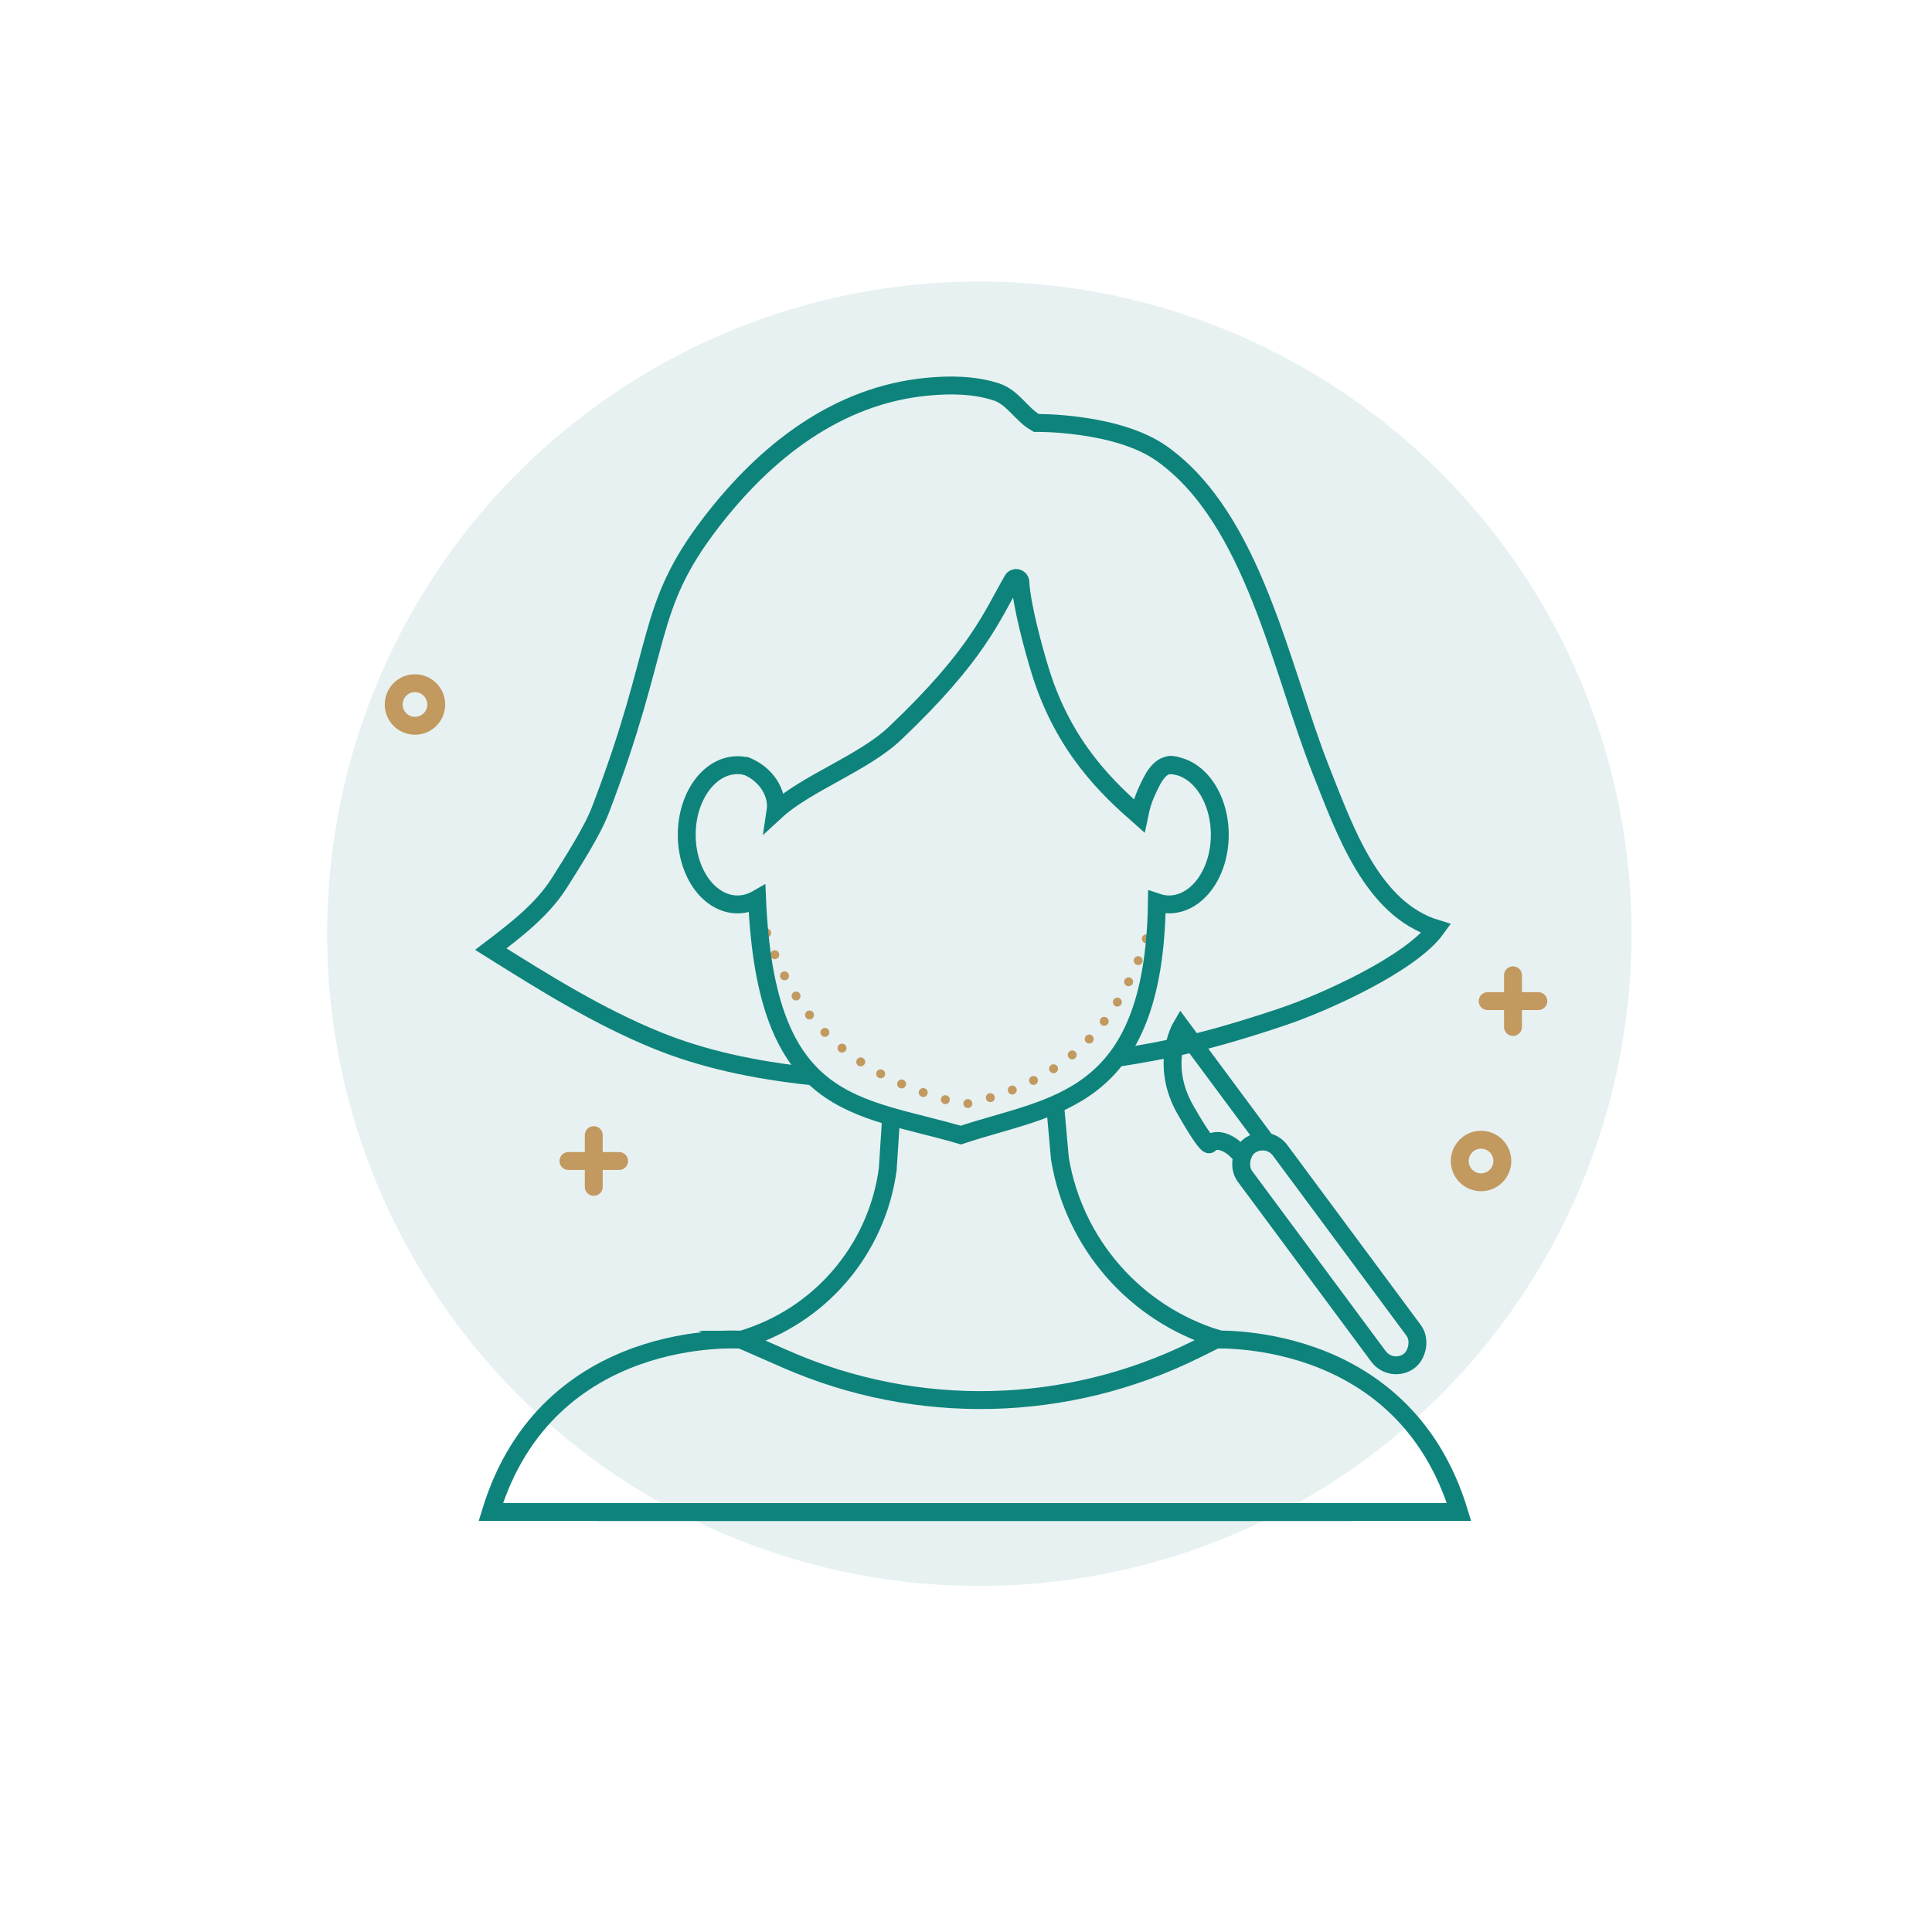 <?xml version="1.0" encoding="UTF-8"?><svg id="Option_2" xmlns="http://www.w3.org/2000/svg" viewBox="0 0 1080 1080"><circle cx="547.46" cy="521.97" r="364.6" fill="#d0e5e4" opacity=".5"/><g><g><path d="M709.3,640.23l-49.05-66.14s-12.24,20.8,2.46,46.41c10.21,17.78,12.75,19.64,13.35,19.12,.82-.72,1.66-1.41,2.72-1.64,4.24-.95,10.53,1.86,15.45,8.49" fill="none" stroke="#0e837c" stroke-miterlimit="10" stroke-width="10"/><rect x="668.26" y="688.43" width="149.76" height="24.45" rx="12.23" ry="12.23" transform="translate(863.22 -313.62) rotate(53.44)" fill="none" stroke="#0e837c" stroke-miterlimit="10" stroke-width="10"/></g><g><g><g><path d="M417.67,428.45c-1.75-.46-3.55-.72-5.39-.72-15.68,0-28.39,17.43-28.39,38.92s12.71,38.92,28.39,38.92c3.87,0,7.56-1.07,10.93-3,15.88,66.81,52.14,99.17,115.38,114.88,59.31-12.57,91.87-47.19,108.12-113.04,2.17,.73,4.43,1.16,6.77,1.16,15.68,0,28.39-17.43,28.39-38.92s-12.71-38.92-28.39-38.92c-.29,0-.57,.05-.85,.06" fill="none" stroke="#c2995f" stroke-dasharray="0 13" stroke-linecap="round" stroke-linejoin="round" stroke-width="5"/><path d="M417.67,428.45c-1.75-.46-3.55-.72-5.39-.72-15.68,0-28.39,17.43-28.39,38.92s12.71,38.92,28.39,38.92c3.87,0,7.56-1.07,10.93-3,5.07,118.4,55.62,114.88,113.91,131.97,50.81-17.09,107.92-17.09,109.59-130.13,2.17,.73,4.43,1.16,6.77,1.16,15.68,0,28.39-17.43,28.39-38.92s-12.71-38.92-28.39-38.92c-.29,0-.57,.05-.85,.06" fill="none" stroke="#0e837c" stroke-miterlimit="10" stroke-width="10"/><path d="M658.46,428.34c-8.98-3.49-13.53,5.97-16.27,11.64-2.73,5.67-4.16,9.93-5.42,16.11-16.77-14.78-41.87-37.79-55.15-80.64-3.95-12.76-10.55-37.13-11.23-50.07-.12-2.33-3.14-3.19-4.3-1.18-11.89,20.62-19.72,42-65.79,85.73-17.61,16.71-49.73,27.9-66.75,43.58,1.55-10.1-5.38-21.5-17.77-25.79" fill="none" stroke="#0e837c" stroke-miterlimit="10" stroke-width="10"/><path d="M454.66,601.74c-34.15-3.6-62.5-10.05-87.36-20.16-32.87-13.37-63.01-32.24-92.94-51.01,14.37-10.94,29.05-22.22,38.54-37.36,6.77-10.79,18.01-28.18,22.56-40,35.84-93.18,24.45-112.31,62.12-161.27,30.31-39.4,70.4-71,120.84-75.78,12.85-1.22,26.07-1.07,38.34,2.85,9.61,3.08,14.1,12.74,22.51,17.42,0,0,45.28-.64,70.37,17.28,51.22,36.58,66.22,119.96,88.87,177.07,13.45,33.91,28.61,77.46,64.33,88.35-14.26,19.67-62.67,41.48-86.1,49.33-41.38,13.86-63.58,18.45-92.52,22.92" fill="none" stroke="#0e837c" stroke-miterlimit="10" stroke-width="10"/></g><path d="M498.16,624.17l-1.92,29.56c-6.14,45.08-38.18,82.35-81.83,95.18h-.04s25.15,11.02,25.15,11.02c73.2,32.05,156.82,30.12,228.46-5.29l12.57-6.22h0c-46.02-14.19-80.09-53.13-88.04-100.63l-2.72-30.34" fill="none" stroke="#0e837c" stroke-miterlimit="10" stroke-width="10"/><path d="M414.41,748.91s-108.33-7.92-140.05,96.32h481.21" fill="none" stroke="#0e837c" stroke-linecap="round" stroke-miterlimit="10" stroke-width="10"/><path d="M675.57,748.91s108.33-7.92,140.05,96.32H334.41" fill="none" stroke="#0e837c" stroke-linecap="round" stroke-miterlimit="10" stroke-width="10"/></g><g><g><line x1="845.77" y1="545.17" x2="845.77" y2="574.09" fill="none" stroke="#c2995f" stroke-linecap="round" stroke-linejoin="round" stroke-width="10"/><line x1="831.61" y1="559.63" x2="859.93" y2="559.63" fill="none" stroke="#c2995f" stroke-linecap="round" stroke-linejoin="round" stroke-width="10"/></g><g><line x1="331.92" y1="634.55" x2="331.92" y2="663.47" fill="none" stroke="#c2995f" stroke-linecap="round" stroke-linejoin="round" stroke-width="10"/><line x1="317.76" y1="649.01" x2="346.08" y2="649.01" fill="none" stroke="#c2995f" stroke-linecap="round" stroke-linejoin="round" stroke-width="10"/></g><circle cx="827.91" cy="649.01" r="11.9" fill="none" stroke="#c2995f" stroke-linecap="round" stroke-linejoin="round" stroke-width="10"/><circle cx="231.97" cy="393.82" r="11.9" fill="none" stroke="#c2995f" stroke-linecap="round" stroke-linejoin="round" stroke-width="10"/></g></g></g></svg>